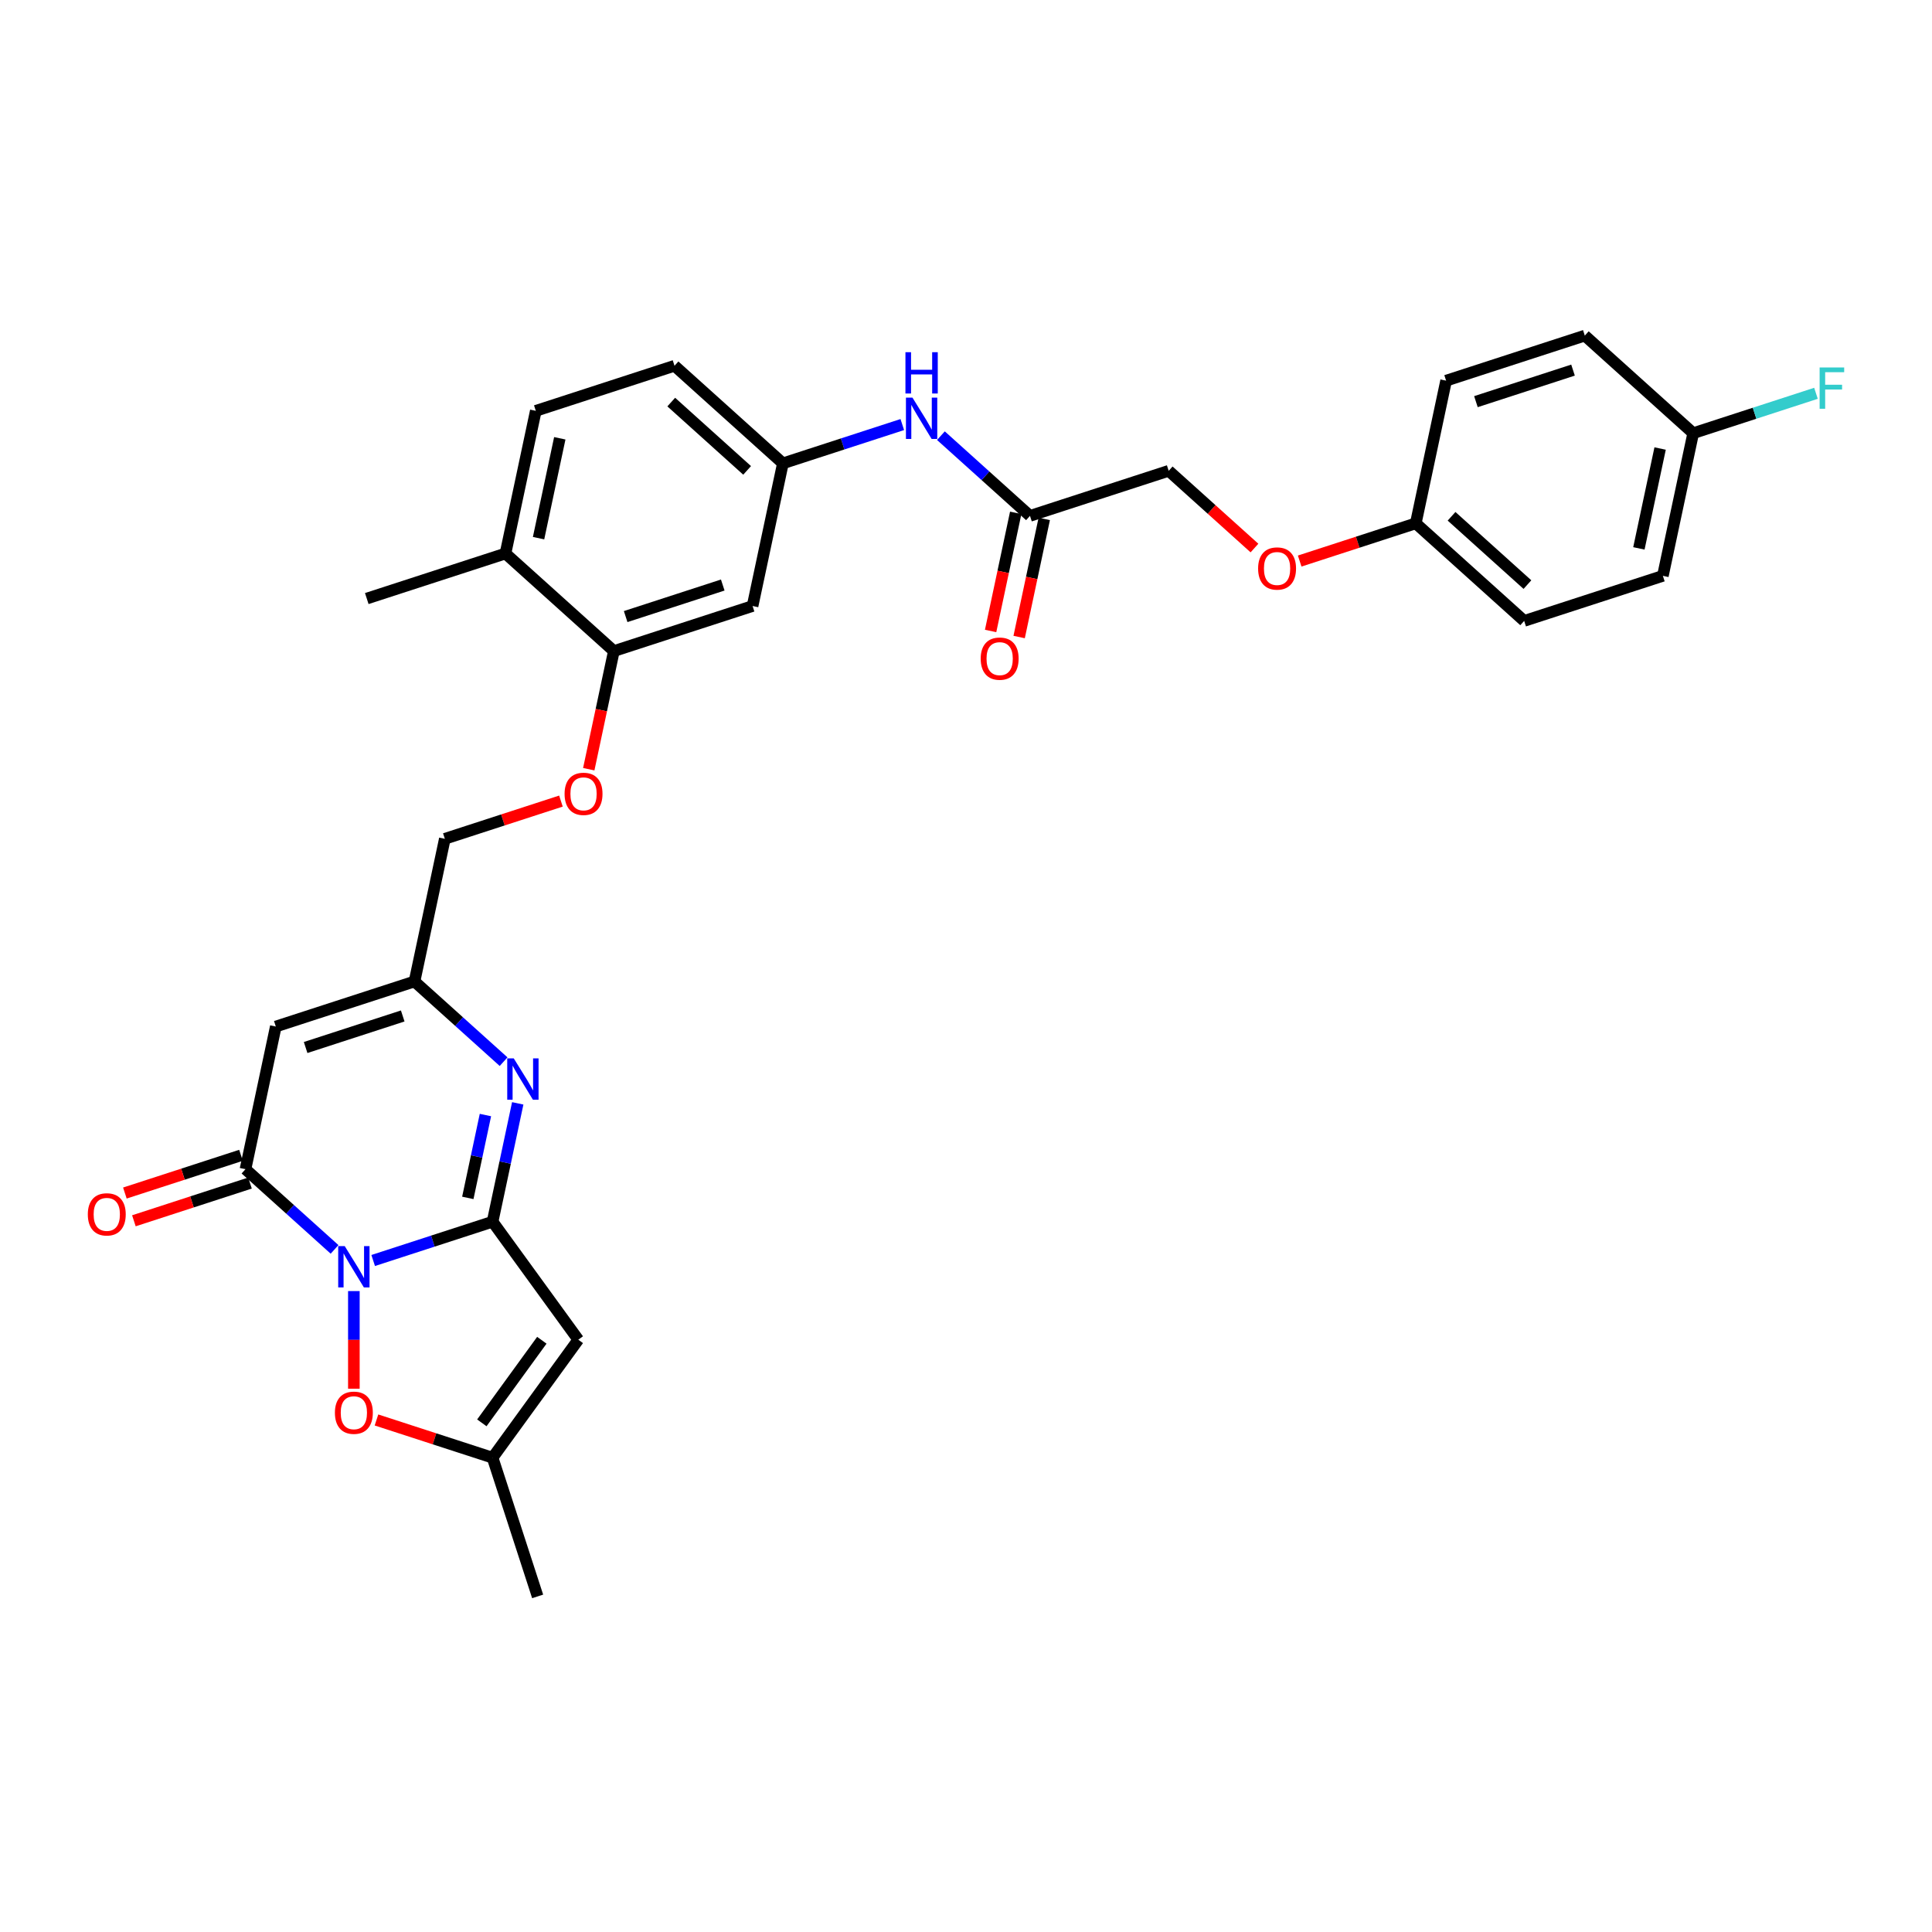 <?xml version='1.0' encoding='iso-8859-1'?>
<svg version='1.1' baseProfile='full'
              xmlns='http://www.w3.org/2000/svg'
                      xmlns:rdkit='http://www.rdkit.org/xml'
                      xmlns:xlink='http://www.w3.org/1999/xlink'
                  xml:space='preserve'
width='1000px' height='1000px' viewBox='0 0 1000 1000'>
<!-- END OF HEADER -->
<rect style='opacity:1.0;fill:#FFFFFF;stroke:none' width='1000' height='1000' x='0' y='0'> </rect>
<path class='bond-0' d='M 193.156,652.435 L 224.056,642.395' style='fill:none;fill-rule:evenodd;stroke:#0000FF;stroke-width:6px;stroke-linecap:butt;stroke-linejoin:miter;stroke-opacity:1' />
<path class='bond-0' d='M 224.056,642.395 L 254.956,632.355' style='fill:none;fill-rule:evenodd;stroke:#000000;stroke-width:6px;stroke-linecap:butt;stroke-linejoin:miter;stroke-opacity:1' />
<path class='bond-1' d='M 173.167,646.684 L 150.115,625.927' style='fill:none;fill-rule:evenodd;stroke:#0000FF;stroke-width:6px;stroke-linecap:butt;stroke-linejoin:miter;stroke-opacity:1' />
<path class='bond-1' d='M 150.115,625.927 L 127.062,605.171' style='fill:none;fill-rule:evenodd;stroke:#000000;stroke-width:6px;stroke-linecap:butt;stroke-linejoin:miter;stroke-opacity:1' />
<path class='bond-5' d='M 183.162,668.259 L 183.162,693.524' style='fill:none;fill-rule:evenodd;stroke:#0000FF;stroke-width:6px;stroke-linecap:butt;stroke-linejoin:miter;stroke-opacity:1' />
<path class='bond-5' d='M 183.162,693.524 L 183.162,718.789' style='fill:none;fill-rule:evenodd;stroke:#FF0000;stroke-width:6px;stroke-linecap:butt;stroke-linejoin:miter;stroke-opacity:1' />
<path class='bond-2' d='M 254.956,632.355 L 261.467,601.724' style='fill:none;fill-rule:evenodd;stroke:#000000;stroke-width:6px;stroke-linecap:butt;stroke-linejoin:miter;stroke-opacity:1' />
<path class='bond-2' d='M 261.467,601.724 L 267.978,571.093' style='fill:none;fill-rule:evenodd;stroke:#0000FF;stroke-width:6px;stroke-linecap:butt;stroke-linejoin:miter;stroke-opacity:1' />
<path class='bond-2' d='M 242.141,620.027 L 246.699,598.585' style='fill:none;fill-rule:evenodd;stroke:#000000;stroke-width:6px;stroke-linecap:butt;stroke-linejoin:miter;stroke-opacity:1' />
<path class='bond-2' d='M 246.699,598.585 L 251.257,577.143' style='fill:none;fill-rule:evenodd;stroke:#0000FF;stroke-width:6px;stroke-linecap:butt;stroke-linejoin:miter;stroke-opacity:1' />
<path class='bond-3' d='M 254.956,632.355 L 299.327,693.427' style='fill:none;fill-rule:evenodd;stroke:#000000;stroke-width:6px;stroke-linecap:butt;stroke-linejoin:miter;stroke-opacity:1' />
<path class='bond-4' d='M 127.062,605.171 L 142.757,531.332' style='fill:none;fill-rule:evenodd;stroke:#000000;stroke-width:6px;stroke-linecap:butt;stroke-linejoin:miter;stroke-opacity:1' />
<path class='bond-12' d='M 124.73,597.991 L 94.683,607.754' style='fill:none;fill-rule:evenodd;stroke:#000000;stroke-width:6px;stroke-linecap:butt;stroke-linejoin:miter;stroke-opacity:1' />
<path class='bond-12' d='M 94.683,607.754 L 64.636,617.517' style='fill:none;fill-rule:evenodd;stroke:#FF0000;stroke-width:6px;stroke-linecap:butt;stroke-linejoin:miter;stroke-opacity:1' />
<path class='bond-12' d='M 129.395,612.35 L 99.348,622.113' style='fill:none;fill-rule:evenodd;stroke:#000000;stroke-width:6px;stroke-linecap:butt;stroke-linejoin:miter;stroke-opacity:1' />
<path class='bond-12' d='M 99.348,622.113 L 69.302,631.876' style='fill:none;fill-rule:evenodd;stroke:#FF0000;stroke-width:6px;stroke-linecap:butt;stroke-linejoin:miter;stroke-opacity:1' />
<path class='bond-32' d='M 260.656,549.517 L 237.604,528.761' style='fill:none;fill-rule:evenodd;stroke:#0000FF;stroke-width:6px;stroke-linecap:butt;stroke-linejoin:miter;stroke-opacity:1' />
<path class='bond-32' d='M 237.604,528.761 L 214.552,508.004' style='fill:none;fill-rule:evenodd;stroke:#000000;stroke-width:6px;stroke-linecap:butt;stroke-linejoin:miter;stroke-opacity:1' />
<path class='bond-31' d='M 299.327,693.427 L 254.956,754.499' style='fill:none;fill-rule:evenodd;stroke:#000000;stroke-width:6px;stroke-linecap:butt;stroke-linejoin:miter;stroke-opacity:1' />
<path class='bond-31' d='M 280.457,693.714 L 249.397,736.464' style='fill:none;fill-rule:evenodd;stroke:#000000;stroke-width:6px;stroke-linecap:butt;stroke-linejoin:miter;stroke-opacity:1' />
<path class='bond-6' d='M 142.757,531.332 L 214.552,508.004' style='fill:none;fill-rule:evenodd;stroke:#000000;stroke-width:6px;stroke-linecap:butt;stroke-linejoin:miter;stroke-opacity:1' />
<path class='bond-6' d='M 158.192,542.191 L 208.448,525.862' style='fill:none;fill-rule:evenodd;stroke:#000000;stroke-width:6px;stroke-linecap:butt;stroke-linejoin:miter;stroke-opacity:1' />
<path class='bond-7' d='M 194.862,734.974 L 224.909,744.736' style='fill:none;fill-rule:evenodd;stroke:#FF0000;stroke-width:6px;stroke-linecap:butt;stroke-linejoin:miter;stroke-opacity:1' />
<path class='bond-7' d='M 224.909,744.736 L 254.956,754.499' style='fill:none;fill-rule:evenodd;stroke:#000000;stroke-width:6px;stroke-linecap:butt;stroke-linejoin:miter;stroke-opacity:1' />
<path class='bond-17' d='M 214.552,508.004 L 230.247,434.165' style='fill:none;fill-rule:evenodd;stroke:#000000;stroke-width:6px;stroke-linecap:butt;stroke-linejoin:miter;stroke-opacity:1' />
<path class='bond-29' d='M 254.956,754.499 L 278.283,826.293' style='fill:none;fill-rule:evenodd;stroke:#000000;stroke-width:6px;stroke-linecap:butt;stroke-linejoin:miter;stroke-opacity:1' />
<path class='bond-8' d='M 317.736,336.998 L 311.238,367.569' style='fill:none;fill-rule:evenodd;stroke:#000000;stroke-width:6px;stroke-linecap:butt;stroke-linejoin:miter;stroke-opacity:1' />
<path class='bond-8' d='M 311.238,367.569 L 304.74,398.14' style='fill:none;fill-rule:evenodd;stroke:#FF0000;stroke-width:6px;stroke-linecap:butt;stroke-linejoin:miter;stroke-opacity:1' />
<path class='bond-9' d='M 317.736,336.998 L 389.53,313.671' style='fill:none;fill-rule:evenodd;stroke:#000000;stroke-width:6px;stroke-linecap:butt;stroke-linejoin:miter;stroke-opacity:1' />
<path class='bond-9' d='M 323.84,319.14 L 374.096,302.811' style='fill:none;fill-rule:evenodd;stroke:#000000;stroke-width:6px;stroke-linecap:butt;stroke-linejoin:miter;stroke-opacity:1' />
<path class='bond-15' d='M 317.736,336.998 L 261.637,286.486' style='fill:none;fill-rule:evenodd;stroke:#000000;stroke-width:6px;stroke-linecap:butt;stroke-linejoin:miter;stroke-opacity:1' />
<path class='bond-13' d='M 389.53,313.671 L 405.225,239.831' style='fill:none;fill-rule:evenodd;stroke:#000000;stroke-width:6px;stroke-linecap:butt;stroke-linejoin:miter;stroke-opacity:1' />
<path class='bond-10' d='M 533.119,267.016 L 510.067,246.26' style='fill:none;fill-rule:evenodd;stroke:#000000;stroke-width:6px;stroke-linecap:butt;stroke-linejoin:miter;stroke-opacity:1' />
<path class='bond-10' d='M 510.067,246.26 L 487.014,225.503' style='fill:none;fill-rule:evenodd;stroke:#0000FF;stroke-width:6px;stroke-linecap:butt;stroke-linejoin:miter;stroke-opacity:1' />
<path class='bond-16' d='M 525.735,265.447 L 519.237,296.018' style='fill:none;fill-rule:evenodd;stroke:#000000;stroke-width:6px;stroke-linecap:butt;stroke-linejoin:miter;stroke-opacity:1' />
<path class='bond-16' d='M 519.237,296.018 L 512.739,326.589' style='fill:none;fill-rule:evenodd;stroke:#FF0000;stroke-width:6px;stroke-linecap:butt;stroke-linejoin:miter;stroke-opacity:1' />
<path class='bond-16' d='M 540.503,268.586 L 534.005,299.157' style='fill:none;fill-rule:evenodd;stroke:#000000;stroke-width:6px;stroke-linecap:butt;stroke-linejoin:miter;stroke-opacity:1' />
<path class='bond-16' d='M 534.005,299.157 L 527.507,329.728' style='fill:none;fill-rule:evenodd;stroke:#FF0000;stroke-width:6px;stroke-linecap:butt;stroke-linejoin:miter;stroke-opacity:1' />
<path class='bond-20' d='M 533.119,267.016 L 604.913,243.689' style='fill:none;fill-rule:evenodd;stroke:#000000;stroke-width:6px;stroke-linecap:butt;stroke-linejoin:miter;stroke-opacity:1' />
<path class='bond-11' d='M 467.025,219.752 L 436.125,229.791' style='fill:none;fill-rule:evenodd;stroke:#0000FF;stroke-width:6px;stroke-linecap:butt;stroke-linejoin:miter;stroke-opacity:1' />
<path class='bond-11' d='M 436.125,229.791 L 405.225,239.831' style='fill:none;fill-rule:evenodd;stroke:#000000;stroke-width:6px;stroke-linecap:butt;stroke-linejoin:miter;stroke-opacity:1' />
<path class='bond-33' d='M 405.225,239.831 L 349.126,189.319' style='fill:none;fill-rule:evenodd;stroke:#000000;stroke-width:6px;stroke-linecap:butt;stroke-linejoin:miter;stroke-opacity:1' />
<path class='bond-33' d='M 386.708,243.474 L 347.439,208.116' style='fill:none;fill-rule:evenodd;stroke:#000000;stroke-width:6px;stroke-linecap:butt;stroke-linejoin:miter;stroke-opacity:1' />
<path class='bond-14' d='M 290.34,414.639 L 260.293,424.402' style='fill:none;fill-rule:evenodd;stroke:#FF0000;stroke-width:6px;stroke-linecap:butt;stroke-linejoin:miter;stroke-opacity:1' />
<path class='bond-14' d='M 260.293,424.402 L 230.247,434.165' style='fill:none;fill-rule:evenodd;stroke:#000000;stroke-width:6px;stroke-linecap:butt;stroke-linejoin:miter;stroke-opacity:1' />
<path class='bond-18' d='M 261.637,286.486 L 277.332,212.647' style='fill:none;fill-rule:evenodd;stroke:#000000;stroke-width:6px;stroke-linecap:butt;stroke-linejoin:miter;stroke-opacity:1' />
<path class='bond-18' d='M 278.759,278.549 L 289.745,226.862' style='fill:none;fill-rule:evenodd;stroke:#000000;stroke-width:6px;stroke-linecap:butt;stroke-linejoin:miter;stroke-opacity:1' />
<path class='bond-30' d='M 261.637,286.486 L 189.843,309.814' style='fill:none;fill-rule:evenodd;stroke:#000000;stroke-width:6px;stroke-linecap:butt;stroke-linejoin:miter;stroke-opacity:1' />
<path class='bond-22' d='M 277.332,212.647 L 349.126,189.319' style='fill:none;fill-rule:evenodd;stroke:#000000;stroke-width:6px;stroke-linecap:butt;stroke-linejoin:miter;stroke-opacity:1' />
<path class='bond-19' d='M 649.311,283.665 L 627.112,263.677' style='fill:none;fill-rule:evenodd;stroke:#FF0000;stroke-width:6px;stroke-linecap:butt;stroke-linejoin:miter;stroke-opacity:1' />
<path class='bond-19' d='M 627.112,263.677 L 604.913,243.689' style='fill:none;fill-rule:evenodd;stroke:#000000;stroke-width:6px;stroke-linecap:butt;stroke-linejoin:miter;stroke-opacity:1' />
<path class='bond-21' d='M 672.713,290.399 L 702.76,280.636' style='fill:none;fill-rule:evenodd;stroke:#FF0000;stroke-width:6px;stroke-linecap:butt;stroke-linejoin:miter;stroke-opacity:1' />
<path class='bond-21' d='M 702.76,280.636 L 732.807,270.873' style='fill:none;fill-rule:evenodd;stroke:#000000;stroke-width:6px;stroke-linecap:butt;stroke-linejoin:miter;stroke-opacity:1' />
<path class='bond-25' d='M 732.807,270.873 L 748.502,197.034' style='fill:none;fill-rule:evenodd;stroke:#000000;stroke-width:6px;stroke-linecap:butt;stroke-linejoin:miter;stroke-opacity:1' />
<path class='bond-26' d='M 732.807,270.873 L 788.906,321.385' style='fill:none;fill-rule:evenodd;stroke:#000000;stroke-width:6px;stroke-linecap:butt;stroke-linejoin:miter;stroke-opacity:1' />
<path class='bond-26' d='M 751.324,267.23 L 790.593,302.589' style='fill:none;fill-rule:evenodd;stroke:#000000;stroke-width:6px;stroke-linecap:butt;stroke-linejoin:miter;stroke-opacity:1' />
<path class='bond-23' d='M 876.395,224.219 L 860.7,298.058' style='fill:none;fill-rule:evenodd;stroke:#000000;stroke-width:6px;stroke-linecap:butt;stroke-linejoin:miter;stroke-opacity:1' />
<path class='bond-23' d='M 859.273,232.155 L 848.286,283.843' style='fill:none;fill-rule:evenodd;stroke:#000000;stroke-width:6px;stroke-linecap:butt;stroke-linejoin:miter;stroke-opacity:1' />
<path class='bond-24' d='M 876.395,224.219 L 908.17,213.894' style='fill:none;fill-rule:evenodd;stroke:#000000;stroke-width:6px;stroke-linecap:butt;stroke-linejoin:miter;stroke-opacity:1' />
<path class='bond-24' d='M 908.17,213.894 L 939.946,203.57' style='fill:none;fill-rule:evenodd;stroke:#33CCCC;stroke-width:6px;stroke-linecap:butt;stroke-linejoin:miter;stroke-opacity:1' />
<path class='bond-34' d='M 876.395,224.219 L 820.296,173.707' style='fill:none;fill-rule:evenodd;stroke:#000000;stroke-width:6px;stroke-linecap:butt;stroke-linejoin:miter;stroke-opacity:1' />
<path class='bond-28' d='M 748.502,197.034 L 820.296,173.707' style='fill:none;fill-rule:evenodd;stroke:#000000;stroke-width:6px;stroke-linecap:butt;stroke-linejoin:miter;stroke-opacity:1' />
<path class='bond-28' d='M 763.936,207.894 L 814.192,191.565' style='fill:none;fill-rule:evenodd;stroke:#000000;stroke-width:6px;stroke-linecap:butt;stroke-linejoin:miter;stroke-opacity:1' />
<path class='bond-27' d='M 788.906,321.385 L 860.7,298.058' style='fill:none;fill-rule:evenodd;stroke:#000000;stroke-width:6px;stroke-linecap:butt;stroke-linejoin:miter;stroke-opacity:1' />
<path  class='atom-0' d='M 178.436 644.994
L 185.441 656.317
Q 186.136 657.434, 187.253 659.457
Q 188.37 661.48, 188.431 661.601
L 188.431 644.994
L 191.269 644.994
L 191.269 666.372
L 188.34 666.372
L 180.821 653.992
Q 179.946 652.543, 179.01 650.882
Q 178.104 649.221, 177.832 648.708
L 177.832 666.372
L 175.054 666.372
L 175.054 644.994
L 178.436 644.994
' fill='#0000FF'/>
<path  class='atom-3' d='M 265.925 547.827
L 272.931 559.15
Q 273.625 560.267, 274.742 562.291
Q 275.86 564.314, 275.92 564.434
L 275.92 547.827
L 278.758 547.827
L 278.758 569.205
L 275.829 569.205
L 268.311 556.825
Q 267.435 555.376, 266.499 553.715
Q 265.593 552.054, 265.321 551.541
L 265.321 569.205
L 262.543 569.205
L 262.543 547.827
L 265.925 547.827
' fill='#0000FF'/>
<path  class='atom-6' d='M 173.348 731.232
Q 173.348 726.099, 175.884 723.23
Q 178.421 720.362, 183.162 720.362
Q 187.902 720.362, 190.439 723.23
Q 192.975 726.099, 192.975 731.232
Q 192.975 736.426, 190.409 739.385
Q 187.842 742.314, 183.162 742.314
Q 178.451 742.314, 175.884 739.385
Q 173.348 736.456, 173.348 731.232
M 183.162 739.898
Q 186.423 739.898, 188.174 737.724
Q 189.956 735.52, 189.956 731.232
Q 189.956 727.035, 188.174 724.921
Q 186.423 722.777, 183.162 722.777
Q 179.9 722.777, 178.119 724.891
Q 176.368 727.005, 176.368 731.232
Q 176.368 735.55, 178.119 737.724
Q 179.9 739.898, 183.162 739.898
' fill='#FF0000'/>
<path  class='atom-12' d='M 472.294 205.815
L 479.299 217.138
Q 479.994 218.255, 481.111 220.279
Q 482.228 222.302, 482.289 222.422
L 482.289 205.815
L 485.127 205.815
L 485.127 227.193
L 482.198 227.193
L 474.679 214.813
Q 473.804 213.364, 472.868 211.703
Q 471.962 210.042, 471.69 209.529
L 471.69 227.193
L 468.912 227.193
L 468.912 205.815
L 472.294 205.815
' fill='#0000FF'/>
<path  class='atom-12' d='M 468.655 182.299
L 471.554 182.299
L 471.554 191.387
L 482.485 191.387
L 482.485 182.299
L 485.384 182.299
L 485.384 203.677
L 482.485 203.677
L 482.485 193.803
L 471.554 193.803
L 471.554 203.677
L 468.655 203.677
L 468.655 182.299
' fill='#0000FF'/>
<path  class='atom-13' d='M 45.455 628.559
Q 45.455 623.425, 47.991 620.557
Q 50.527 617.688, 55.268 617.688
Q 60.009 617.688, 62.545 620.557
Q 65.082 623.425, 65.082 628.559
Q 65.082 633.752, 62.515 636.711
Q 59.948 639.64, 55.268 639.64
Q 50.558 639.64, 47.991 636.711
Q 45.455 633.782, 45.455 628.559
M 55.268 637.225
Q 58.529 637.225, 60.281 635.051
Q 62.062 632.846, 62.062 628.559
Q 62.062 624.361, 60.281 622.248
Q 58.529 620.104, 55.268 620.104
Q 52.007 620.104, 50.225 622.218
Q 48.474 624.331, 48.474 628.559
Q 48.474 632.877, 50.225 635.051
Q 52.007 637.225, 55.268 637.225
' fill='#FF0000'/>
<path  class='atom-15' d='M 292.227 410.898
Q 292.227 405.765, 294.764 402.896
Q 297.3 400.027, 302.041 400.027
Q 306.782 400.027, 309.318 402.896
Q 311.855 405.765, 311.855 410.898
Q 311.855 416.092, 309.288 419.051
Q 306.721 421.98, 302.041 421.98
Q 297.33 421.98, 294.764 419.051
Q 292.227 416.122, 292.227 410.898
M 302.041 419.564
Q 305.302 419.564, 307.053 417.39
Q 308.835 415.186, 308.835 410.898
Q 308.835 406.701, 307.053 404.587
Q 305.302 402.443, 302.041 402.443
Q 298.78 402.443, 296.998 404.557
Q 295.247 406.67, 295.247 410.898
Q 295.247 415.216, 296.998 417.39
Q 298.78 419.564, 302.041 419.564
' fill='#FF0000'/>
<path  class='atom-17' d='M 507.61 340.916
Q 507.61 335.783, 510.147 332.914
Q 512.683 330.045, 517.424 330.045
Q 522.164 330.045, 524.701 332.914
Q 527.237 335.783, 527.237 340.916
Q 527.237 346.109, 524.671 349.069
Q 522.104 351.998, 517.424 351.998
Q 512.713 351.998, 510.147 349.069
Q 507.61 346.14, 507.61 340.916
M 517.424 349.582
Q 520.685 349.582, 522.436 347.408
Q 524.218 345.204, 524.218 340.916
Q 524.218 336.719, 522.436 334.605
Q 520.685 332.461, 517.424 332.461
Q 514.163 332.461, 512.381 334.575
Q 510.63 336.688, 510.63 340.916
Q 510.63 345.234, 512.381 347.408
Q 514.163 349.582, 517.424 349.582
' fill='#FF0000'/>
<path  class='atom-20' d='M 651.199 294.261
Q 651.199 289.128, 653.735 286.259
Q 656.272 283.391, 661.012 283.391
Q 665.753 283.391, 668.289 286.259
Q 670.826 289.128, 670.826 294.261
Q 670.826 299.455, 668.259 302.414
Q 665.693 305.343, 661.012 305.343
Q 656.302 305.343, 653.735 302.414
Q 651.199 299.485, 651.199 294.261
M 661.012 302.927
Q 664.273 302.927, 666.025 300.753
Q 667.806 298.549, 667.806 294.261
Q 667.806 290.064, 666.025 287.95
Q 664.273 285.806, 661.012 285.806
Q 657.751 285.806, 655.97 287.92
Q 654.218 290.034, 654.218 294.261
Q 654.218 298.579, 655.97 300.753
Q 657.751 302.927, 661.012 302.927
' fill='#FF0000'/>
<path  class='atom-25' d='M 941.833 190.202
L 954.545 190.202
L 954.545 192.648
L 944.702 192.648
L 944.702 199.14
L 953.458 199.14
L 953.458 201.616
L 944.702 201.616
L 944.702 211.58
L 941.833 211.58
L 941.833 190.202
' fill='#33CCCC'/>
</svg>
